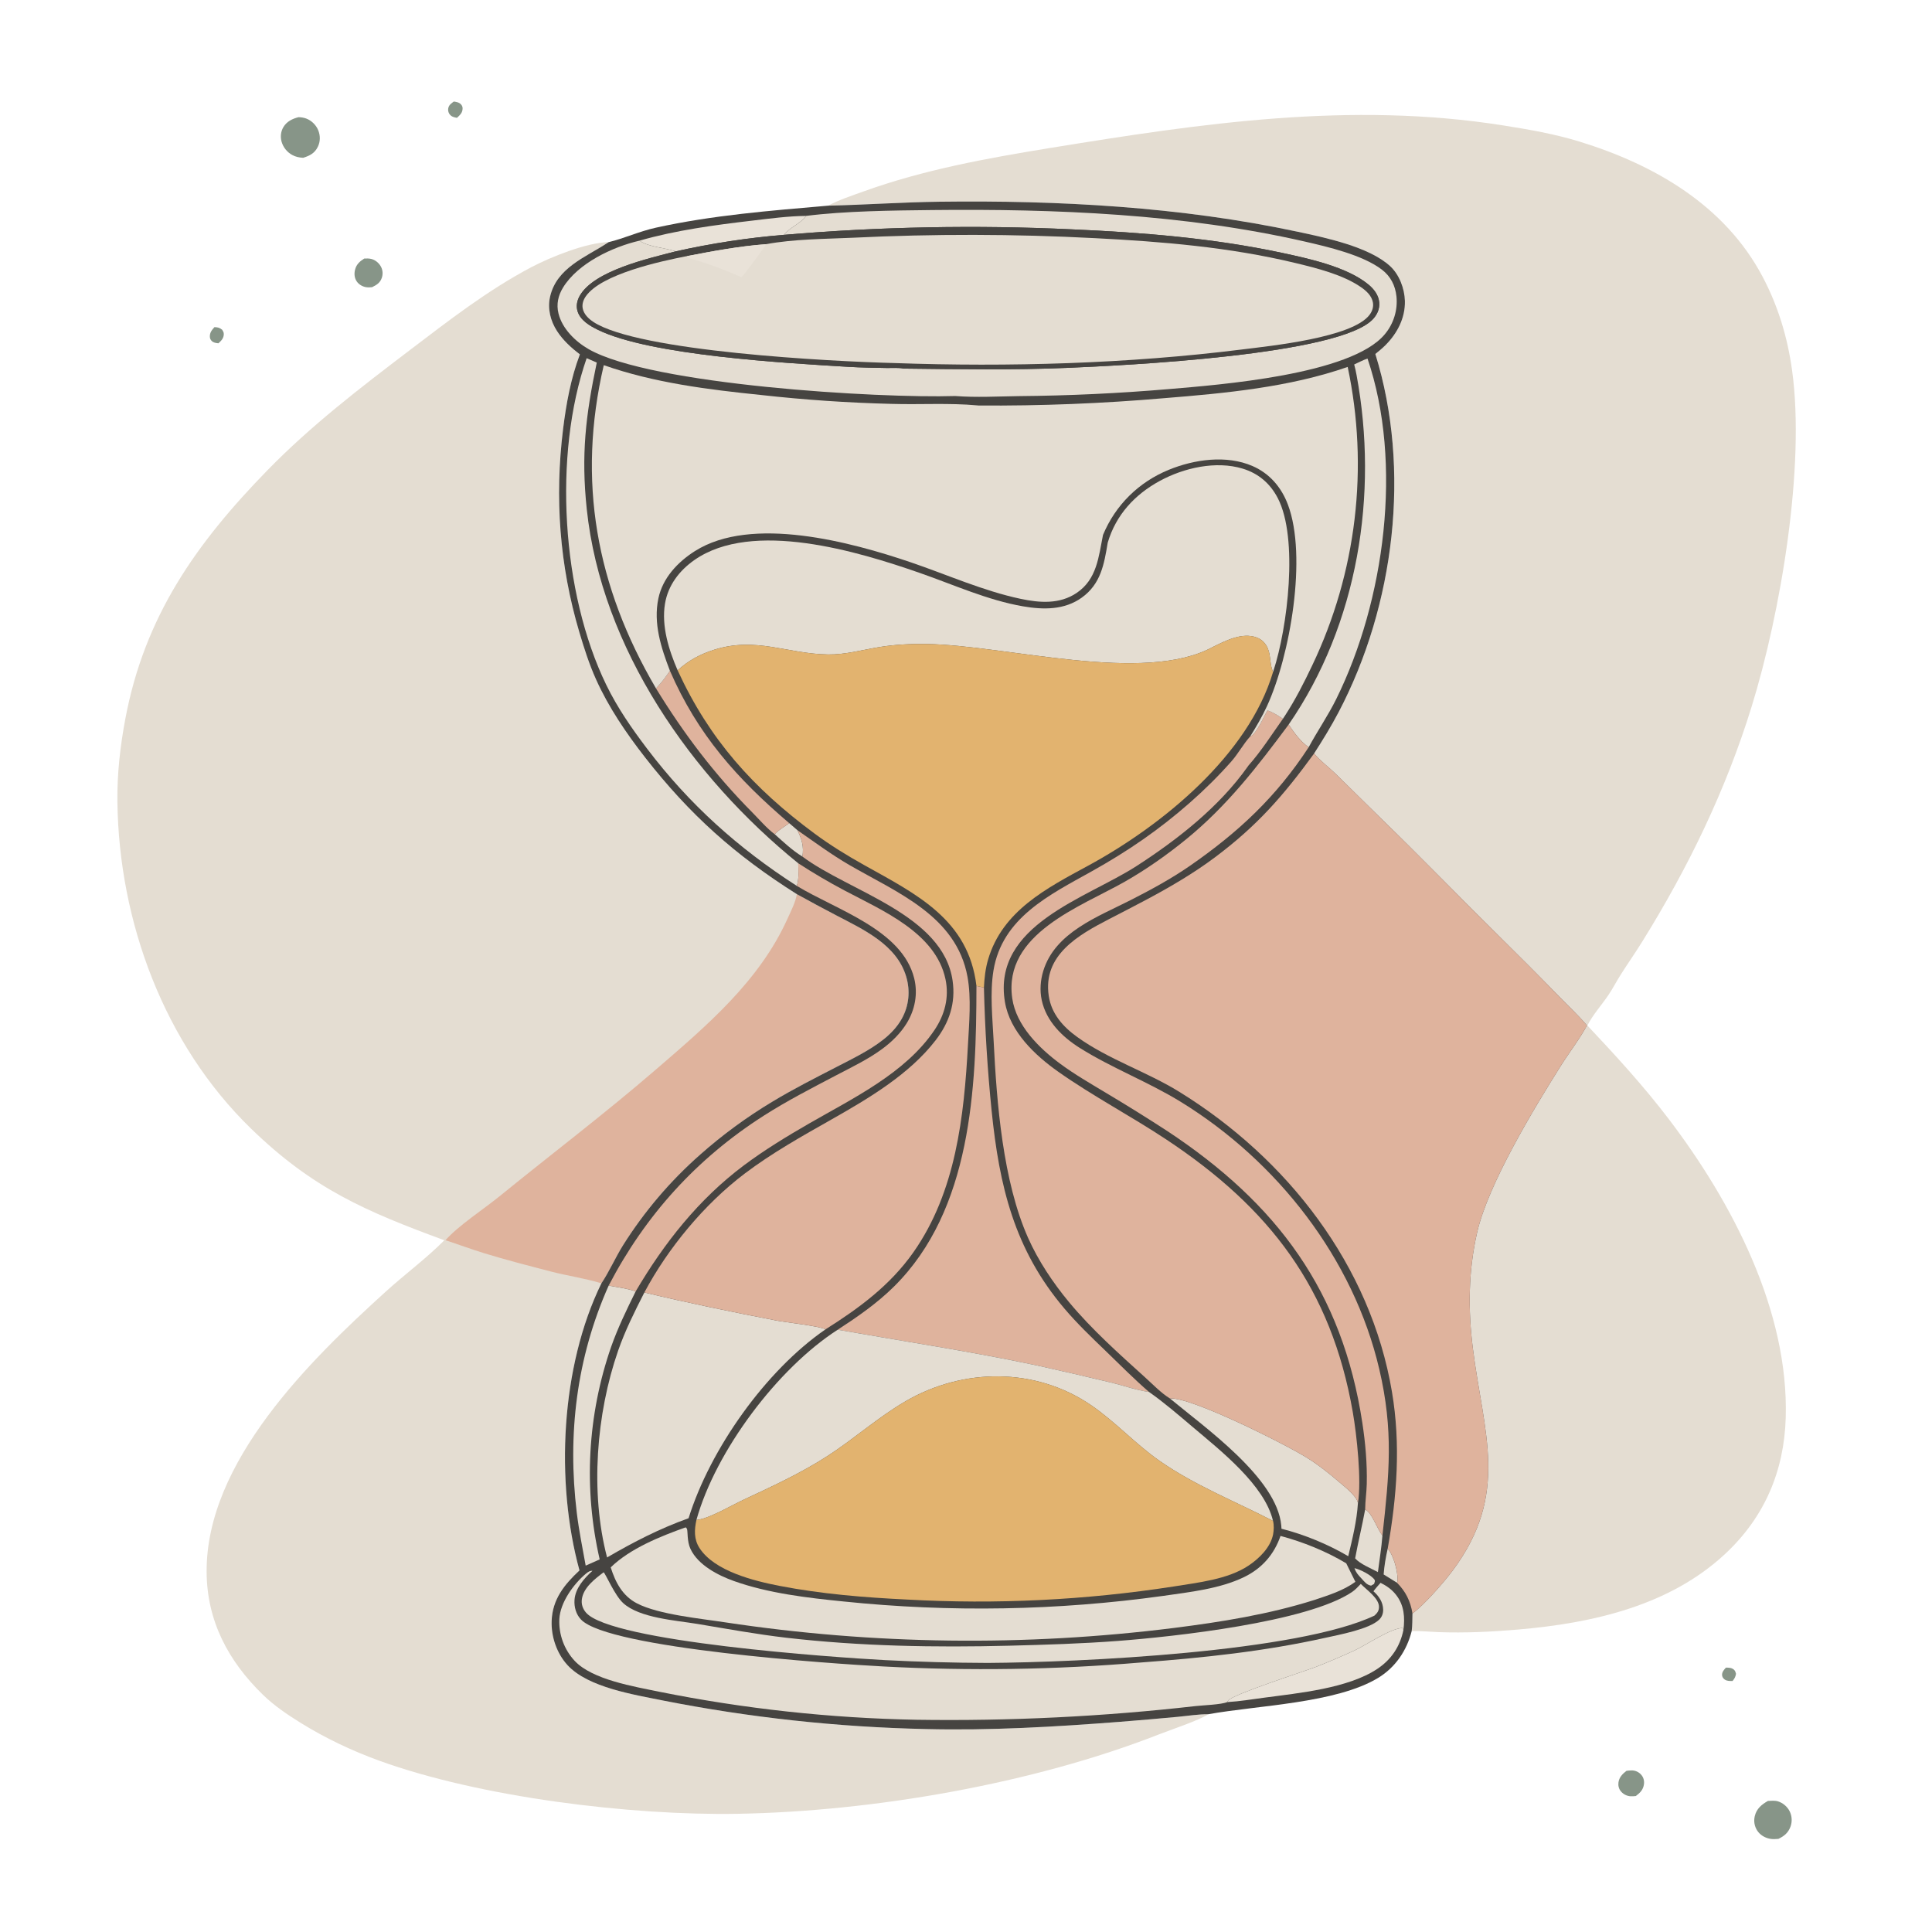 <?xml version="1.0" encoding="UTF-8"?> <svg xmlns="http://www.w3.org/2000/svg" width="3093" height="3093" viewBox="0 0 3093 3093" fill="none"><g clip-path="url(#clip0_275_556)"><path d="M2763.1 2669.74C2766.47 2669.8 2770.7 2669.78 2773.74 2671.49C2777.67 2673.69 2778.1 2675.72 2779.24 2679.68C2778.32 2684.72 2776.94 2687.14 2773.76 2691.13C2769.59 2691.21 2764.91 2691.39 2761.29 2688.92C2758.55 2687.06 2756.82 2684.37 2756.89 2681C2757.01 2676.34 2760.17 2672.97 2763.1 2669.74Z" fill="#879588"></path><path d="M343.3 523.718C349.027 523.999 351.208 524.473 355.736 527.935C357.131 530.249 358.312 532.043 358.279 534.87C358.204 541.588 354.283 545.381 349.722 549.61C345.696 549.139 341.678 548.77 338.679 545.599C336.985 543.805 336.072 541.663 335.979 539.241C335.713 532.378 339.039 528.566 343.3 523.718Z" fill="#879588"></path><path d="M726.535 162.55C730.779 163.208 735.019 163.809 738.091 167.201C739.758 169.047 740.631 171.232 740.583 173.675C740.447 180.756 736.4 184.113 731.582 188.634C726.988 187.829 722.777 186.933 719.799 182.899C719.527 182.525 719.276 182.138 719.047 181.736C718.819 181.335 718.614 180.922 718.431 180.497C718.249 180.073 718.092 179.639 717.959 179.197C717.824 178.754 717.716 178.306 717.633 177.852C717.549 177.397 717.49 176.94 717.458 176.479C717.428 176.018 717.422 175.557 717.44 175.095C717.46 174.633 717.505 174.174 717.576 173.718C717.648 173.261 717.745 172.81 717.866 172.364C719.113 167.68 722.88 165.283 726.535 162.55Z" fill="#879588"></path><path d="M2603.87 2834.98C2606.57 2834.65 2609.32 2834.31 2612.04 2834.3C2612.76 2834.29 2613.48 2834.32 2614.2 2834.39C2614.92 2834.46 2615.63 2834.57 2616.34 2834.72C2617.04 2834.87 2617.74 2835.05 2618.43 2835.27C2619.11 2835.49 2619.78 2835.75 2620.44 2836.04C2621.1 2836.34 2621.74 2836.67 2622.36 2837.03C2622.99 2837.39 2623.59 2837.79 2624.17 2838.22C2624.75 2838.64 2625.31 2839.1 2625.84 2839.59C2626.37 2840.07 2626.87 2840.59 2627.35 2841.13C2631.17 2845.43 2632.61 2850.84 2631.84 2856.52C2630.64 2865.35 2625.67 2870.18 2618.87 2875.31C2616.01 2875.59 2613.12 2875.91 2610.24 2875.69C2609.5 2875.64 2608.77 2875.55 2608.03 2875.42C2607.31 2875.29 2606.58 2875.12 2605.87 2874.92C2605.15 2874.72 2604.45 2874.48 2603.76 2874.21C2603.07 2873.94 2602.4 2873.63 2601.74 2873.29C2601.08 2872.95 2600.44 2872.57 2599.82 2872.17C2599.19 2871.76 2598.59 2871.33 2598.02 2870.86C2597.44 2870.4 2596.88 2869.9 2596.36 2869.38C2595.83 2868.86 2595.33 2868.31 2594.86 2867.74C2591.63 2863.77 2590.37 2858.81 2591.02 2853.75C2592.11 2845.3 2597.46 2839.97 2603.87 2834.98Z" fill="#879588"></path><path d="M583.069 413.931C586.836 413.732 590.487 413.638 594.191 414.502C600.247 415.913 605.807 420.286 609.061 425.53C609.485 426.207 609.873 426.904 610.223 427.623C610.574 428.342 610.885 429.077 611.157 429.828C611.429 430.579 611.659 431.343 611.848 432.121C612.038 432.898 612.186 433.682 612.292 434.474C612.399 435.265 612.463 436.06 612.483 436.86C612.503 437.659 612.481 438.458 612.416 439.255C612.352 440.051 612.245 440.841 612.096 441.626C611.945 442.412 611.754 443.187 611.522 443.952C608.888 452.57 603.394 455.971 595.68 459.758C592.517 460.124 589.412 460.227 586.25 459.768C580.489 458.925 574.717 455.614 571.325 450.842C567.414 445.335 566.785 438.464 568.347 432.018C570.473 423.249 575.75 418.637 583.069 413.931Z" fill="#879588"></path><path d="M2830.35 2883.15C2835.5 2882.92 2841.4 2882.32 2846.39 2883.84C2854.42 2886.29 2861.67 2892.55 2865.3 2900.11C2865.74 2901.05 2866.14 2902.01 2866.49 2902.99C2866.85 2903.97 2867.15 2904.96 2867.4 2905.97C2867.65 2906.99 2867.86 2908.01 2868.01 2909.03C2868.16 2910.07 2868.26 2911.1 2868.31 2912.14C2868.36 2913.18 2868.35 2914.22 2868.3 2915.26C2868.25 2916.3 2868.14 2917.33 2867.98 2918.36C2867.83 2919.39 2867.62 2920.41 2867.36 2921.42C2867.1 2922.43 2866.79 2923.42 2866.44 2924.4C2862.76 2934.33 2856.34 2939.47 2847.07 2943.92C2842.59 2944.32 2837.72 2944.58 2833.3 2943.7C2825.29 2942.12 2817.85 2937.68 2813.29 2930.81C2812.73 2929.96 2812.22 2929.09 2811.75 2928.2C2811.28 2927.3 2810.86 2926.38 2810.49 2925.44C2810.11 2924.5 2809.79 2923.54 2809.51 2922.56C2809.24 2921.59 2809.02 2920.6 2808.84 2919.61C2808.67 2918.61 2808.55 2917.61 2808.48 2916.59C2808.41 2915.58 2808.39 2914.57 2808.43 2913.56C2808.46 2912.55 2808.55 2911.54 2808.69 2910.54C2808.83 2909.54 2809.02 2908.54 2809.26 2907.56C2812.12 2895.53 2820.07 2889.05 2830.35 2883.15Z" fill="#879588"></path><path d="M477.934 187.59C482.027 187.724 486.346 188.321 490.21 189.755C498.731 192.916 506.073 200.172 509.475 208.56C512.99 217.224 512.924 226.691 508.783 235.123C503.736 245.402 495.867 249.31 485.356 252.627C479.094 252.261 473.265 251.142 467.719 248.048C466.698 247.486 465.708 246.875 464.75 246.215C463.789 245.555 462.864 244.85 461.974 244.099C461.084 243.347 460.233 242.554 459.422 241.719C458.61 240.883 457.842 240.01 457.117 239.099C456.39 238.188 455.71 237.243 455.078 236.265C454.446 235.287 453.864 234.28 453.332 233.244C452.799 232.209 452.317 231.149 451.888 230.066C451.461 228.983 451.088 227.881 450.768 226.761C448.614 218.943 449.493 210.573 453.637 203.566C459.035 194.444 468.03 190.109 477.934 187.59Z" fill="#879588"></path><path d="M1325.72 329.263C1343.69 319.718 1363.71 313.263 1382.82 306.368C1478.89 271.692 1580.19 253.325 1680.8 236.966C1922.81 197.613 2161.6 161.937 2406.84 200.84C2447.92 207.357 2488.71 214.398 2528.54 226.634C2648.65 263.533 2761.39 328.74 2821.83 443.058C2846.66 490.021 2861.73 540.252 2869 592.816C2890.36 747.351 2850.68 980.762 2804.36 1130.89C2763.14 1264.51 2702.89 1388.74 2629.19 1507.36C2618.14 1525.15 2606.13 1542.33 2594.89 1560C2587.97 1570.87 2582.04 1582.51 2574.84 1593.15C2564.01 1609.16 2550 1624.55 2541.28 1641.76C2586.56 1689.82 2631.45 1738.83 2671.48 1791.41C2772.81 1924.51 2863.86 2098.09 2858.82 2269.71C2856.31 2355.04 2824.95 2428.62 2762.5 2487.1C2672.83 2571.07 2548.64 2598.67 2430.02 2608.82C2387.87 2612.42 2345.02 2614.49 2302.72 2612.91C2288.56 2612.38 2274.19 2610.93 2260.04 2611.16C2261.26 2601.97 2261.03 2592.31 2261.28 2583.03C2279.68 2569.92 2312.02 2532.68 2325.74 2514.24C2417.18 2391.31 2375.07 2294.24 2358.04 2159.35C2350.09 2096.35 2350.63 2034.82 2364.89 1972.67C2382.6 1895.51 2455.27 1775.27 2498.92 1706.02C2512.52 1684.44 2528.49 1664.14 2540.64 1641.68C2526.98 1625.55 2510.9 1610.65 2496.16 1595.47C2462.77 1561.09 2429.09 1527.46 2394.98 1493.81C2334.32 1433.94 2275.04 1372.53 2213.88 1313.19L2137.75 1238.29C2126.75 1227.62 2113.54 1218.06 2103.79 1206.29C2117.72 1184.65 2131.14 1162.8 2143.11 1140C2232.7 969.299 2259.26 751.574 2201.84 566.712C2207.39 562.196 2212.98 557.687 2218.03 552.615C2236.98 533.598 2249.86 509.129 2249.15 481.715C2248.63 461.915 2240.09 439.415 2225.37 425.944C2191.39 394.863 2121.28 380.34 2076.37 370.765C1890.02 331.033 1694.17 320.497 1503.89 322.944C1444.42 323.708 1385.14 327.91 1325.72 329.263Z" fill="#E4DDD2"></path><path d="M711.417 1985.59C584.791 1938.98 500.859 1902.95 401.925 1806.87C262.863 1671.84 190.36 1475.58 187.96 1283.72C187.4 1238.97 192.372 1194.9 200.622 1150.96C231.406 986.994 313.638 870.175 428.467 752.517C497.869 681.398 576.034 621.384 654.933 561.399C717.841 513.575 780.321 464.879 850.454 427.841C881.687 411.349 939.584 388.136 974.299 387.683L971.786 389.35C937.385 411.859 891.056 428.789 880.599 475.106C876.283 494.223 881.288 513.889 891.817 530.119C901.296 544.729 914.529 556.874 928.354 567.304C913.852 605.719 906.503 646.016 901.477 686.639C887.845 796.864 895.747 905.122 927.36 1011.76C935.02 1037.59 943.178 1063.17 954.243 1087.78C974.317 1132.44 1002.64 1174.02 1032.68 1212.54C1104.34 1304.41 1176.93 1369.15 1275.69 1431.51C1296.3 1442.91 1317.03 1454.07 1337.9 1464.99C1381.76 1487.94 1435.71 1512.15 1450.86 1563.9C1457.44 1586.41 1455.22 1609.93 1443.89 1630.52C1436.52 1643.91 1425.9 1655.03 1413.93 1664.42C1391.18 1682.29 1364 1695.23 1338.38 1708.5C1303.93 1726.33 1269.36 1743.75 1236.16 1763.87C1215.75 1776.12 1195.95 1789.28 1176.76 1803.36C1157.56 1817.44 1139.05 1832.37 1121.23 1848.15C1109.21 1858.72 1097.58 1869.71 1086.35 1881.12C1075.13 1892.54 1064.32 1904.34 1053.95 1916.53C1043.57 1928.73 1033.65 1941.28 1024.18 1954.19C1014.71 1967.1 1005.72 1980.33 997.206 1993.89C985.001 2013.54 975.501 2035.44 962.797 2054.53C897.647 2187.48 888.803 2372.29 927.695 2514.12C903.292 2536.93 884.405 2560.31 883.142 2595.03C882.227 2620.29 891.349 2647.01 908.497 2665.73C941.586 2701.85 1015.9 2713.11 1062.29 2722.59C1096.82 2729.39 1131.48 2735.43 1166.28 2740.73C1201.07 2746.03 1235.96 2750.58 1270.96 2754.38C1305.95 2758.18 1341 2761.22 1376.12 2763.5C1411.24 2765.79 1446.4 2767.31 1481.59 2768.08C1585.07 2770.65 1689.74 2764.54 1792.94 2756.5C1823.79 2754.09 1854.61 2751.44 1885.41 2748.54C1901.47 2747.06 1918.36 2744.23 1934.43 2744.37C1918.17 2754.8 1875.82 2768.64 1856.19 2776.34C1653.85 2855.71 1397.86 2899.97 1181.14 2903.76C1008.97 2906.76 768.761 2877.38 606.837 2818.64C563.472 2802.91 520.36 2782.44 481.169 2758.07C459.771 2744.77 439.063 2730.82 420.927 2713.2C365.685 2659.51 331.284 2595.31 330.786 2516.84C329.659 2340.59 495.83 2178.21 617.744 2067.62C648.466 2039.75 682.1 2015.03 711.417 1985.59Z" fill="#E4DDD2"></path><path d="M1275.69 1431.51C1296.3 1442.91 1317.03 1454.07 1337.9 1464.99C1381.76 1487.94 1435.71 1512.15 1450.86 1563.9C1457.44 1586.41 1455.22 1609.93 1443.89 1630.52C1436.52 1643.91 1425.9 1655.03 1413.93 1664.42C1391.18 1682.29 1364 1695.23 1338.38 1708.5C1303.93 1726.33 1269.36 1743.75 1236.16 1763.87C1215.75 1776.12 1195.95 1789.28 1176.76 1803.36C1157.56 1817.44 1139.05 1832.37 1121.23 1848.15C1109.21 1858.72 1097.58 1869.71 1086.35 1881.12C1075.13 1892.54 1064.32 1904.34 1053.95 1916.53C1043.57 1928.73 1033.65 1941.28 1024.18 1954.19C1014.71 1967.1 1005.72 1980.33 997.207 1993.89C985.001 2013.54 975.501 2035.44 962.797 2054.53C936.784 2046.46 908.443 2042.52 881.941 2035.62C846.144 2026.31 810.013 2017.03 774.658 2006.17C754 1999.82 733.718 1992.21 713.163 1985.52C733.443 1962.4 774.341 1935.79 799.49 1915.33C882.557 1847.75 967.636 1783.32 1048.78 1713.34C1130.52 1642.85 1215.42 1571.37 1260.78 1470.7C1266.31 1458.43 1273.48 1444.79 1275.69 1431.51Z" fill="#DFB39D"></path><path d="M1325.72 329.263C1385.14 327.91 1444.42 323.708 1503.89 322.944C1694.17 320.498 1890.02 331.033 2076.37 370.765C2121.28 380.34 2191.39 394.863 2225.37 425.944C2240.09 439.415 2248.63 461.915 2249.15 481.715C2249.86 509.129 2236.98 533.598 2218.03 552.615C2212.98 557.687 2207.39 562.197 2201.84 566.712C2259.26 751.574 2232.7 969.299 2143.11 1140C2131.14 1162.8 2117.72 1184.65 2103.79 1206.29C2113.54 1218.06 2126.75 1227.62 2137.75 1238.29L2213.88 1313.19C2275.04 1372.53 2334.32 1433.94 2394.98 1493.81C2429.09 1527.46 2462.77 1561.09 2496.16 1595.47C2510.9 1610.65 2526.98 1625.55 2540.64 1641.68C2528.49 1664.14 2512.52 1684.44 2498.92 1706.02C2455.27 1775.27 2382.6 1895.51 2364.89 1972.67C2350.63 2034.82 2350.09 2096.35 2358.04 2159.35C2375.07 2294.24 2417.18 2391.31 2325.74 2514.24C2312.02 2532.68 2279.68 2569.92 2261.28 2583.03C2261.03 2592.31 2261.26 2601.97 2260.04 2611.16C2252.2 2642.45 2233.87 2669.56 2205.97 2686.39C2138.56 2727.04 2012.77 2730.15 1934.43 2744.37C1918.36 2744.23 1901.47 2747.06 1885.41 2748.54C1854.61 2751.44 1823.79 2754.09 1792.94 2756.5C1689.74 2764.54 1585.07 2770.65 1481.59 2768.08C1446.4 2767.31 1411.24 2765.79 1376.12 2763.5C1341 2761.22 1305.95 2758.18 1270.96 2754.38C1235.96 2750.58 1201.07 2746.03 1166.28 2740.73C1131.48 2735.43 1096.82 2729.39 1062.29 2722.59C1015.9 2713.11 941.587 2701.85 908.497 2665.73C891.35 2647.01 882.228 2620.29 883.143 2595.03C884.406 2560.31 903.293 2536.93 927.696 2514.12C888.803 2372.29 897.648 2187.48 962.797 2054.53C975.501 2035.44 985.001 2013.54 997.207 1993.89C1005.72 1980.33 1014.71 1967.1 1024.18 1954.19C1033.65 1941.28 1043.57 1928.73 1053.95 1916.53C1064.32 1904.34 1075.13 1892.54 1086.35 1881.12C1097.58 1869.71 1109.21 1858.72 1121.23 1848.15C1139.05 1832.37 1157.56 1817.44 1176.76 1803.36C1195.95 1789.28 1215.75 1776.12 1236.16 1763.86C1269.36 1743.75 1303.93 1726.33 1338.38 1708.5C1364 1695.23 1391.18 1682.29 1413.93 1664.42C1425.9 1655.03 1436.52 1643.91 1443.89 1630.52C1455.22 1609.93 1457.44 1586.41 1450.86 1563.9C1435.71 1512.15 1381.76 1487.94 1337.9 1464.99C1317.03 1454.07 1296.3 1442.91 1275.69 1431.51C1176.93 1369.15 1104.34 1304.41 1032.68 1212.54C1002.64 1174.02 974.317 1132.44 954.243 1087.78C943.179 1063.17 935.02 1037.59 927.36 1011.76C895.748 905.122 887.846 796.864 901.477 686.639C906.504 646.016 913.853 605.719 928.354 567.304C914.529 556.874 901.296 544.729 891.818 530.119C881.288 513.889 876.283 494.223 880.6 475.106C891.057 428.789 937.385 411.859 971.786 389.35L974.299 387.683C999.161 381.742 1023.08 370.463 1049.94 364.531C1140.94 344.435 1233.14 337.313 1325.72 329.263Z" fill="#464441"></path><path d="M2168.41 2510.49C2177.32 2512.48 2195.18 2521.39 2200.47 2528.95C2202 2531.13 2200.42 2533.42 2199.75 2535.79L2195.01 2538.53C2187.83 2537.36 2184 2531.69 2179.22 2526.6C2174.18 2521.23 2170.82 2517.58 2168.41 2510.49Z" fill="#E4DDD2"></path><path d="M2221.61 2479.26C2231.19 2490.11 2237.58 2514.93 2237.49 2529.09C2237.48 2530.91 2237.17 2532.22 2236.46 2533.83L2215.1 2520.6C2216.11 2506.74 2218.55 2492.8 2221.61 2479.26Z" fill="#E4DDD2"></path><path d="M1263.48 1317.81L1276.72 1329.18C1283.59 1343.72 1287.24 1355.06 1284.61 1371.31C1268.46 1361.51 1254.32 1348.04 1240.25 1335.53C1245.83 1329.07 1256.52 1323.04 1263.48 1317.81Z" fill="#E4DDD2"></path><path d="M2185.53 2416.55C2196.54 2421.47 2204.94 2448.36 2213.18 2458.27C2211.7 2477.77 2208.4 2497.38 2205.94 2516.8C2195.31 2511.11 2177.19 2503.76 2169.48 2494.84C2174.3 2468.7 2180.71 2442.77 2185.53 2416.55Z" fill="#E4DDD2"></path><path d="M1023.83 385.279C1081.85 368.554 1144.06 360.296 1203.91 353.255C1232.51 349.89 1261.67 345.949 1290.5 345.631C1281.2 358.547 1264.91 363.335 1255.22 375.945C1226.04 378.344 1196.98 381.752 1168.03 386.17C1139.08 390.586 1110.32 396.002 1081.75 402.417C1064.49 396.418 1038.42 395.645 1023.83 385.279Z" fill="#E9E2D8"></path><path d="M1072.54 1073.92C1116.86 1175.91 1179.65 1246.39 1263.48 1317.81C1256.52 1323.04 1245.83 1329.07 1240.25 1335.53C1227.47 1326.07 1215.37 1311.72 1204.16 1300.42C1143.84 1239.56 1094.93 1175.01 1050.17 1102.02L1053.71 1098.25C1060.86 1090.67 1066.6 1082.46 1072.54 1073.92Z" fill="#DFB39D"></path><path d="M1964.6 2724.95C1965.11 2724.14 1965.55 2723.29 1966.12 2722.53C1973.85 2712.29 2087.5 2676.05 2107.7 2668.22C2128.37 2660.06 2148.79 2651.33 2168.97 2642.03C2187.77 2633.23 2225.95 2606.91 2245.28 2606.28L2246.8 2609.41C2241.39 2635.85 2227.49 2656.75 2205.12 2671.67C2158.23 2702.94 2079.63 2710.44 2024.18 2717.84C2004.47 2720.47 1984.45 2723.81 1964.6 2724.95Z" fill="#E9E2D8"></path><path d="M974.432 2058.15C988.532 2060.81 1004.18 2062.63 1017.67 2067.43C1003.31 2096.45 989.254 2125.43 978.443 2155.99C976.081 2162.79 973.84 2169.63 971.719 2176.51C969.597 2183.39 967.596 2190.3 965.718 2197.25C963.839 2204.2 962.082 2211.18 960.447 2218.19C958.812 2225.2 957.299 2232.24 955.91 2239.3C954.523 2246.37 953.259 2253.45 952.119 2260.56C950.98 2267.67 949.964 2274.79 949.072 2281.94C948.182 2289.08 947.417 2296.24 946.779 2303.41C946.139 2310.58 945.624 2317.76 945.235 2324.94C944.847 2332.13 944.585 2339.33 944.45 2346.52C944.313 2353.72 944.303 2360.92 944.42 2368.12C944.535 2375.31 944.776 2382.51 945.145 2389.7C945.513 2396.89 946.008 2404.07 946.628 2411.24C947.246 2418.41 947.991 2425.57 948.863 2432.72C949.733 2439.86 950.728 2446.99 951.847 2454.1C952.969 2461.21 954.213 2468.3 955.581 2475.37C956.95 2482.44 958.442 2489.48 960.057 2496.5L937.639 2506.46C932.601 2478.31 926.816 2450.21 923.382 2421.81C908.21 2296.4 922.905 2173.82 974.432 2058.15Z" fill="#E4DDD2"></path><path d="M1872.83 2238.75C1906.8 2236.22 2055.51 2311.07 2091.17 2333.01C2109.84 2344.5 2126.84 2357.93 2143.42 2372.2C2151.55 2379.21 2172.47 2395.15 2173.96 2406.28C2172.15 2435.28 2165.16 2463.22 2158.45 2491.38C2126 2472.28 2087.99 2456.63 2051.55 2447.39C2051.46 2445.69 2051.4 2443.98 2051.24 2442.28C2044.35 2366.37 1929 2285.49 1872.83 2238.75Z" fill="#E4DDD2"></path><path d="M2167.97 583.482C2174.97 580.235 2182.01 576.541 2189.29 573.995C2246.38 741.766 2216.86 962.002 2139.34 1118.9C2126.11 1145.7 2109.24 1170.06 2095.11 1196.24C2082.37 1187.74 2071.52 1172.57 2063.02 1160.01C2174.16 999.088 2207.05 790.937 2171.82 600.741C2170.74 594.918 2169.51 589.197 2167.97 583.482Z" fill="#E4DDD2"></path><path d="M939.194 573.43L955.396 580.489C937.53 665.42 930.211 728.234 939.345 814.869C962.863 1037.97 1107.26 1243.94 1277.92 1382.05C1277.96 1393.31 1279.54 1407.67 1275.54 1418.2C1181.69 1357.84 1103.27 1287.45 1035.8 1198.39C1011.35 1166.12 988.414 1133.08 970.656 1096.57C898.973 949.179 885.375 728.219 939.194 573.43Z" fill="#E4DDD2"></path><path d="M966.376 2517.11C969.463 2519.35 984.013 2553.86 997.536 2566.31C1023.78 2590.48 1082.23 2594.08 1116.62 2599.81C1164.12 2607.73 1211.44 2616.42 1259.3 2621.96C1377.12 2635.57 1497.28 2637.68 1615.75 2634.65C1673.63 2633.17 1731.95 2631.39 1789.67 2627.02C1878.77 2620.28 2092.64 2597.04 2164.43 2548.76C2169.74 2545.19 2174.15 2540.33 2178.52 2535.71C2187.48 2545.06 2207.93 2558.75 2207.66 2572.69C2207.54 2579.2 2204.83 2582.32 2200.39 2586.49C2077.73 2644.87 1728.18 2661.32 1581.2 2662.23C1526.14 2662.05 1471.11 2660.54 1416.12 2657.69C1337.15 2653.5 977.851 2628.54 938.041 2581.54C932.873 2575.43 930.417 2568.21 931.522 2560.23C934.126 2541.46 952.337 2527.8 966.376 2517.11Z" fill="#E4DDD2"></path><path d="M1277.92 1382.05C1301.92 1397.61 1326.55 1412.09 1351.81 1425.5C1411.88 1457.34 1498.04 1493.19 1513.68 1567.72C1519.82 1597.01 1512.46 1624.66 1495.96 1649.15C1449.53 1718.06 1365.69 1758.12 1295.76 1798.43C1260.06 1819 1223.96 1840.92 1190.95 1865.63C1118.47 1919.9 1063.33 1989.87 1017.67 2067.43C1004.18 2062.63 988.531 2060.81 974.432 2058.15C1033.3 1945.31 1115.06 1855.08 1222.28 1786.42C1259.6 1762.53 1298.75 1742.44 1337.93 1721.87C1363.39 1708.5 1390.16 1695.84 1413.26 1678.6C1428.17 1667.49 1441.91 1653.93 1451.66 1638C1464.89 1616.39 1469.72 1590.86 1463.53 1566.08C1444.1 1488.25 1338.82 1456.7 1275.54 1418.2C1279.54 1407.67 1277.96 1393.31 1277.92 1382.05Z" fill="#DFB39D"></path><path d="M2063.02 1160.01C2071.52 1172.57 2082.37 1187.74 2095.11 1196.24C2043.22 1275.78 1982.39 1332.55 1904.62 1386.36C1874.76 1407.02 1842.04 1424.72 1809.71 1441.18C1757.46 1467.8 1689.27 1492.58 1670.28 1554.2C1665.6 1569.39 1664.42 1585.81 1667.79 1601.39C1675.04 1634.97 1700.58 1660.02 1728.71 1677.7C1780.33 1710.13 1838.25 1731.95 1890.4 1764.03C2044.65 1858.92 2166.68 2014.57 2208.15 2192.01C2231.12 2290.3 2224.17 2359.45 2213.17 2458.27C2204.94 2448.36 2196.54 2421.47 2185.53 2416.55C2185.61 2403.1 2187.77 2389.34 2188.09 2375.76C2188.86 2343.16 2185.91 2310.09 2181.01 2277.87C2149 2067.46 2044.82 1927.08 1869.05 1810.9C1836.46 1789.71 1803.47 1769.17 1770.07 1749.28C1745.42 1734.43 1720.27 1720.01 1697.12 1702.85C1663.44 1677.88 1626.83 1641.87 1620.55 1598.35C1605.58 1494.74 1730.03 1451.71 1800.82 1411.46C1835.06 1391.99 1868.53 1368.41 1899.04 1343.55C1964.27 1290.4 2013.15 1227.17 2063.02 1160.01Z" fill="#DFB39D"></path><path d="M1563.23 1578.46L1575.21 1580.96C1576.79 1646.9 1580.89 1712.68 1587.53 1778.31C1599.77 1898.46 1623.58 1999.88 1703.76 2094.58C1724.27 2118.81 1747.14 2140.69 1769.99 2162.68C1792.83 2184.66 1815.43 2207.7 1839.44 2228.38C1820.04 2225.82 1799.51 2218.42 1780.37 2213.73C1739.98 2204.05 1699.5 2194.72 1658.95 2185.74C1553.8 2163.52 1446.97 2147.39 1341.13 2128.8C1373.1 2107.96 1404.21 2086.47 1431.43 2059.48C1555.34 1936.66 1563.09 1742.13 1563.23 1578.46Z" fill="#DFB39D"></path><path d="M1097.71 2445.18C1098.37 2445.93 1099.29 2446.5 1099.69 2447.41C1101.42 2451.34 1099.54 2467.28 1105.5 2479.91C1117.6 2505.56 1149.41 2522.01 1174.94 2531.12C1230.1 2550.79 1292.84 2558.09 1350.82 2563.88C1372.08 2566.08 1393.37 2567.96 1414.68 2569.51C1436 2571.07 1457.33 2572.3 1478.68 2573.21C1500.03 2574.13 1521.39 2574.72 1542.76 2574.98C1564.13 2575.25 1585.5 2575.2 1606.87 2574.82C1628.24 2574.45 1649.59 2573.75 1670.94 2572.73C1692.29 2571.71 1713.61 2570.37 1734.92 2568.7C1756.22 2567.04 1777.5 2565.06 1798.75 2562.76C1819.99 2560.45 1841.2 2557.83 1862.37 2554.88C1904.7 2548.77 1952.91 2543.63 1991.72 2524.79C2020.18 2510.97 2039.77 2488.68 2050.03 2458.9C2086.41 2468.69 2122.81 2483.38 2155.21 2502.72L2169.89 2532.39C2150.36 2546.65 2126.56 2553.93 2103.89 2561.54C2030.8 2584.58 1955.01 2596.66 1879.17 2606.27C1849.4 2610 1819.56 2613.21 1789.67 2615.92C1759.78 2618.63 1729.85 2620.82 1699.89 2622.51C1669.93 2624.19 1639.94 2625.35 1609.94 2626.01C1579.93 2626.66 1549.92 2626.8 1519.91 2626.43C1489.9 2626.05 1459.91 2625.16 1429.93 2623.76C1399.95 2622.36 1370.01 2620.45 1340.09 2618.02C1310.18 2615.59 1280.32 2612.65 1250.5 2609.2C1220.69 2605.74 1190.95 2601.78 1161.27 2597.31C1122.21 2591.24 1054.61 2584.92 1019.86 2566.96C996.467 2554.87 985.263 2533.16 977.706 2509.26C1008.78 2479 1057.29 2459.55 1097.71 2445.18Z" fill="#E4DDD2"></path><path d="M1341.13 2128.8C1446.97 2147.39 1553.8 2163.52 1658.94 2185.74C1699.5 2194.72 1739.97 2204.05 1780.37 2213.73C1799.51 2218.42 1820.03 2225.82 1839.44 2228.38C1864.04 2245.62 1886.82 2265.38 1909.72 2284.77C1953.51 2321.85 2024.62 2377.47 2038.01 2434.83C1977.24 2403.47 1911.96 2377.7 1855.8 2338.31C1817.36 2311.35 1785.64 2276.19 1746.83 2249.65C1657.65 2188.66 1541.86 2189.67 1449.71 2243.33C1405.46 2269.1 1367.38 2303.49 1324.5 2331.14C1282.06 2358.51 1235.8 2379.76 1190.17 2401.08C1170.83 2410.12 1137.35 2430 1117.67 2432.96C1116.76 2433.1 1115.85 2433.19 1114.93 2433.3C1145.87 2322.53 1245.06 2190.57 1341.13 2128.8Z" fill="#E4DDD2"></path><path d="M1031.58 2069.16C1101.54 2085.96 1172.59 2100.46 1243.23 2114.14C1257.57 2116.92 1312.98 2122.98 1321.56 2128.23C1225.84 2194.16 1136.86 2319.83 1102.37 2430.59C1055.63 2447.31 1014.71 2468.44 971.882 2493.36C944.652 2389.55 954.475 2263.34 989.561 2162.38C1000.84 2129.92 1016.04 2099.74 1031.58 2069.16Z" fill="#E4DDD2"></path><path d="M1290.5 345.631C1352.58 337.79 1428.72 336.962 1492.09 336.268C1689.38 334.102 1895.1 342.493 2088.02 386.508C2125.69 395.101 2181.83 408.262 2212.31 431.65C2226.32 442.397 2233.77 457.031 2235.63 474.532C2235.77 475.883 2235.87 477.237 2235.94 478.595C2236.01 479.952 2236.04 481.31 2236.04 482.669C2236.04 484.028 2236.01 485.387 2235.94 486.744C2235.87 488.101 2235.77 489.455 2235.64 490.807C2235.5 492.16 2235.33 493.508 2235.13 494.851C2234.93 496.194 2234.69 497.532 2234.42 498.865C2234.15 500.196 2233.85 501.52 2233.52 502.837C2233.18 504.154 2232.81 505.462 2232.41 506.761C2232.01 508.058 2231.58 509.344 2231.11 510.621C2230.65 511.9 2230.15 513.164 2229.62 514.415C2229.09 515.667 2228.53 516.906 2227.94 518.13C2227.35 519.354 2226.73 520.563 2226.08 521.755C2225.43 522.949 2224.75 524.125 2224.05 525.283C2223.34 526.443 2222.6 527.583 2221.83 528.705C2221.07 529.827 2220.27 530.929 2219.45 532.012C2218.63 533.094 2217.78 534.155 2216.91 535.196C2163.05 600.086 1951.43 616.119 1870.56 622.951C1790.94 629.739 1711.18 633.474 1631.27 634.154C1597.78 634.632 1562.6 636.589 1529.27 634.009C1407.16 637.855 1042.5 616.318 942.375 558.98C921.08 546.786 900.1 526.24 894.083 501.81C890.452 487.07 893.545 473.158 901.393 460.351C925.342 421.265 980.881 395.21 1023.83 385.279C1038.42 395.645 1064.49 396.418 1081.75 402.417C1039.08 413.605 950.627 433.127 927.928 473.925C923.808 481.328 922.116 489.819 924.569 498.068C928.925 512.723 943.97 521.459 956.852 527.823C1040.65 569.225 1259.7 581.338 1358.26 587.294C1378.86 588.538 1399.53 588.735 1420.15 589.155C1428.41 589.324 1438.78 588.345 1446.76 590.1C1534.1 591.079 1621.04 592.637 1708.37 588.94C1796.9 585.192 2147.49 568.754 2198.83 509.987C2205.13 502.783 2208.79 494.199 2208.08 484.533C2207.19 472.505 2199.56 462.734 2190.55 455.331C2156.37 427.252 2095.19 413.928 2051.99 404.716C1941.57 381.165 1828.86 372.121 1716.23 367.183C1639.38 363.568 1562.5 362.492 1485.58 363.954C1408.66 365.416 1331.88 369.413 1255.22 375.945C1264.92 363.335 1281.2 358.547 1290.5 345.631Z" fill="#E4DDD2"></path><path d="M1964.6 2724.95C1955.49 2728.97 1925.92 2729.99 1914.12 2731.31C1839.91 2739.73 1765.5 2745.78 1690.9 2749.43C1616.3 2753.09 1541.66 2754.35 1466.97 2753.22C1432.44 2752.57 1397.95 2751.15 1363.48 2748.95C1329.02 2746.75 1294.62 2743.78 1260.29 2740.04C1225.96 2736.3 1191.73 2731.79 1157.6 2726.52C1123.47 2721.24 1089.48 2715.2 1055.62 2708.4C1015.53 2700.09 948.549 2689.29 920.095 2659.02C919.056 2657.9 918.045 2656.76 917.06 2655.6C916.077 2654.43 915.124 2653.24 914.199 2652.03C913.277 2650.82 912.384 2649.58 911.52 2648.32C910.658 2647.06 909.828 2645.78 909.028 2644.49C908.229 2643.19 907.463 2641.87 906.73 2640.53C905.995 2639.19 905.294 2637.84 904.627 2636.47C903.961 2635.1 903.329 2633.71 902.731 2632.31C902.134 2630.9 901.573 2629.49 901.045 2628.05C900.518 2626.62 900.026 2625.18 899.571 2623.73C899.116 2622.27 898.697 2620.8 898.315 2619.33C897.93 2617.85 897.584 2616.37 897.275 2614.87C896.967 2613.38 896.696 2611.88 896.46 2610.37C896.226 2608.86 896.029 2607.35 895.868 2605.83C895.709 2604.32 895.588 2602.8 895.505 2601.28C895.421 2599.75 895.375 2598.23 895.367 2596.7C895.358 2595.18 895.388 2593.66 895.454 2592.13C896.828 2565.4 918.174 2535.98 938.062 2519.3C941.13 2516.73 944.393 2514.43 948.476 2514.76C935.177 2526.76 921.017 2542.69 919.745 2561.35C918.969 2572.72 922.204 2584.4 930.148 2592.78C974.244 2639.26 1334.38 2663.71 1414.19 2667.89C1482.95 2671.57 1551.75 2672.87 1620.6 2671.81C1689.45 2670.75 1758.18 2667.32 1826.79 2661.52C1925.87 2654.06 2024.13 2643.79 2121.27 2622.13C2143.81 2617.1 2192.31 2608.23 2208.05 2592.87C2212.44 2588.59 2214.48 2582.95 2214.34 2576.86C2214.06 2564.69 2207.5 2555.31 2198.82 2547.53C2202.28 2542.75 2206.31 2538.39 2210.19 2533.96C2220.3 2539.15 2228.31 2544.57 2235.32 2553.7C2248.16 2570.4 2249.28 2589.34 2246.8 2609.41L2245.28 2606.28C2225.94 2606.91 2187.77 2633.23 2168.97 2642.03C2148.79 2651.33 2128.36 2660.06 2107.7 2668.22C2087.5 2676.05 1973.85 2712.29 1966.12 2722.53C1965.55 2723.29 1965.11 2724.14 1964.6 2724.95Z" fill="#E4DDD2"></path><path d="M1276.72 1329.18C1303.96 1348.07 1330.88 1368.04 1359.57 1384.69C1435.8 1428.92 1531.12 1466.04 1548.93 1563.93C1555.14 1598.03 1551.53 1637.77 1549.66 1672.31C1543.42 1787.38 1530.32 1908.18 1462.11 2005.07C1425.03 2057.74 1375.24 2094.37 1321.56 2128.23C1312.98 2122.98 1257.57 2116.92 1243.23 2114.14C1172.59 2100.46 1101.54 2085.96 1031.58 2069.16C1069.42 1997.98 1127.93 1927.47 1192.23 1878.82C1235.71 1845.92 1283.86 1818.99 1331.23 1792.15C1390.41 1758.63 1455.95 1719.92 1497.96 1665.28C1519.76 1636.93 1530.19 1605.94 1525.06 1570.09C1509.87 1463.95 1359.35 1427.38 1284.61 1371.31C1287.24 1355.06 1283.59 1343.72 1276.72 1329.18Z" fill="#DFB39D"></path><path d="M1773.4 868.716C1786.54 824.348 1816.61 791.687 1856.96 769.794C1895.35 748.958 1946.59 737.272 1989.36 750.218C2014.81 757.926 2033.52 774.05 2045.67 797.501C2078.98 861.817 2061.25 1005.35 2038.71 1073.91L2038.11 1075.7C2032.79 1064.57 2034.65 1050.13 2029.74 1038.26C2026.32 1030 2020.25 1023.63 2011.78 1020.55C1988.44 1012.08 1962.58 1025.54 1942.04 1035.56C1831.77 1096.12 1610.96 1032.87 1483.52 1031.01C1458.27 1030.64 1433.03 1031.8 1408.08 1035.88C1381 1040.31 1353.51 1048.13 1325.91 1047.76C1260.46 1046.88 1210.93 1019 1143.57 1040.13C1120.88 1047.25 1102.51 1057.16 1084.83 1073.14C1070.75 1040.63 1058.66 1002.21 1064.62 966.388C1069.49 937.049 1087.62 913.399 1111.61 896.613C1204.76 831.449 1373.93 882.876 1472.55 917.235C1526.81 936.134 1581.07 960.92 1637.92 970.716C1670.29 976.295 1704 976.757 1731.82 956.782C1762.34 934.865 1767.63 903.431 1773.4 868.716Z" fill="#E4DDD2"></path><path d="M2029.11 1137.39C2037.57 1139.91 2046.47 1145.95 2053.89 1150.69C2036.17 1175.67 2018.99 1202.76 1998.67 1225.63L1997.63 1227.13C1952 1291.69 1885.24 1344.07 1819.36 1386.58C1738.89 1438.52 1588.35 1480.72 1608.81 1603.97C1616.73 1651.65 1656.94 1689.56 1694.64 1716.09C1750.07 1755.1 1810.67 1786.81 1867.24 1824.3C2032.89 1934.07 2131.12 2062.34 2165.7 2260.56C2172.11 2297.29 2180 2370.56 2173.96 2406.28C2172.47 2395.15 2151.55 2379.21 2143.42 2372.2C2126.84 2357.93 2109.84 2344.5 2091.17 2333.01C2055.51 2311.07 1906.8 2236.22 1872.83 2238.75C1859.01 2230.3 1845.29 2216 1833.24 2205.11C1791.33 2167.22 1747.49 2128.08 1711.4 2084.58C1685.88 2053.83 1662.15 2018.33 1645.92 1981.81C1605.43 1890.73 1595.71 1765.85 1590.79 1667.21C1588.98 1630.85 1584.56 1589.72 1590.48 1553.72C1604.4 1469.15 1680.35 1432.62 1747.41 1395.14C1775.96 1379.18 1803.47 1362.35 1830.3 1343.61C1880.97 1308.21 1930.41 1265.39 1971.33 1218.98C1982.37 1206.46 1990.35 1191.25 2001.52 1178.91C2011.17 1175.62 2023.27 1146.92 2029.11 1137.39Z" fill="#DFB39D"></path><path d="M1114.93 2433.3C1115.85 2433.19 1116.76 2433.1 1117.67 2432.96C1137.35 2430 1170.83 2410.12 1190.17 2401.08C1235.8 2379.76 1282.06 2358.51 1324.5 2331.14C1367.38 2303.49 1405.46 2269.1 1449.71 2243.33C1541.86 2189.67 1657.65 2188.66 1746.83 2249.65C1785.64 2276.19 1817.36 2311.35 1855.8 2338.31C1911.96 2377.7 1977.24 2403.47 2038.01 2434.83C2039.73 2441.36 2039.41 2449.96 2038.12 2456.52C2034.06 2477.27 2016.02 2494.91 1999.04 2506.29C1965.58 2528.72 1917.74 2533.51 1878.74 2539.89C1843.51 2545.35 1808.16 2549.88 1772.69 2553.48C1737.22 2557.09 1701.68 2559.76 1666.08 2561.5C1630.47 2563.25 1594.84 2564.06 1559.19 2563.94C1523.54 2563.82 1487.91 2562.77 1452.32 2560.78C1383.85 2557.48 1315.15 2551.92 1247.77 2538.85C1207.07 2530.95 1143.61 2515.29 1119.78 2478.18C1110.8 2464.19 1111.52 2448.94 1114.93 2433.3Z" fill="#E2B36F"></path><path d="M1255.22 375.945C1331.88 369.413 1408.66 365.416 1485.58 363.954C1562.5 362.492 1639.38 363.568 1716.23 367.183C1828.86 372.121 1941.57 381.165 2051.99 404.716C2095.19 413.928 2156.37 427.252 2190.55 455.331C2199.56 462.734 2207.19 472.505 2208.08 484.533C2208.79 494.199 2205.13 502.783 2198.83 509.987C2147.49 568.754 1796.9 585.192 1708.37 588.94C1621.04 592.637 1534.1 591.079 1446.76 590.1C1438.78 588.345 1428.41 589.324 1420.16 589.155C1399.53 588.735 1378.86 588.538 1358.26 587.294C1259.71 581.338 1040.65 569.225 956.853 527.823C943.97 521.459 928.925 512.723 924.569 498.068C922.117 489.819 923.808 481.328 927.928 473.925C950.627 433.127 1039.08 413.605 1081.75 402.417C1110.32 396.001 1139.08 390.586 1168.03 386.17C1196.98 381.752 1226.04 378.344 1255.22 375.945Z" fill="#464441"></path><path d="M1226.44 390.906C1271.07 382.626 1319.94 382.669 1365.34 380.591C1429.91 377.431 1494.52 375.909 1559.17 376.024C1623.83 376.14 1688.44 377.893 1753 381.282C1860.75 386.792 1967.94 395.642 2073.09 420.875C2107.45 429.121 2150.02 439.678 2179.08 459.882C2187.51 465.739 2195.94 473.496 2197.91 484.056C2199.23 491.121 2196.99 497.986 2192.82 503.686C2165.76 540.606 2033.71 553.817 1987.67 559.569C1806.24 582.231 1614.94 587.726 1432.28 581.244C1331.92 578.746 1021.61 562.822 949.866 515.324C942.215 510.259 934.528 502.916 932.83 493.483C931.586 486.578 933.963 479.926 937.904 474.299C962.839 438.708 1057.51 418.181 1100.07 409.959C1141.83 401.934 1183.97 394.062 1226.44 390.906Z" fill="#E4DDD2"></path><path d="M1100.07 409.96C1141.84 401.934 1183.97 394.063 1226.44 390.906C1225.42 393.972 1191.63 439.636 1187.25 443.814C1158.96 431.641 1131.15 420.743 1101.31 412.881L1100.07 409.96Z" fill="#E9E2D8"></path><path d="M1942.04 1035.56C1962.58 1025.54 1988.44 1012.08 2011.78 1020.55C2020.25 1023.63 2026.32 1030 2029.74 1038.26C2034.65 1050.13 2032.79 1064.57 2038.11 1075.7C1998.66 1208.9 1860.84 1321.41 1742.26 1385.79C1675.87 1421.84 1604.69 1457.95 1581.79 1536.42C1577.54 1551.01 1575.95 1565.82 1575.21 1580.96L1563.23 1578.46C1550.62 1472.11 1467.3 1431.7 1383.8 1385.1C1356.16 1369.68 1329.42 1353.26 1303.96 1334.42C1205.93 1261.9 1135.79 1184.12 1084.83 1073.14C1102.51 1057.16 1120.88 1047.25 1143.57 1040.13C1210.93 1019 1260.46 1046.88 1325.91 1047.76C1353.51 1048.14 1381 1040.31 1408.08 1035.88C1433.03 1031.8 1458.27 1030.64 1483.52 1031.01C1610.96 1032.87 1831.77 1096.12 1942.04 1035.56Z" fill="#E2B36F"></path><path d="M966.617 584.6C1047.25 612.953 1134.03 623.724 1218.65 632.381C1288.07 640.114 1357.7 644.851 1427.52 646.593C1472.79 647.955 1519.64 644.85 1564.57 649.003L1566.53 649.202C1665.82 649.911 1764.93 645.991 1863.86 637.441C1961.95 629.512 2064.07 620.051 2157.55 587.421C2158.61 592.413 2159.61 597.416 2160.57 602.43C2161.52 607.442 2162.43 612.464 2163.28 617.496C2164.13 622.528 2164.93 627.568 2165.68 632.614C2166.43 637.662 2167.13 642.717 2167.78 647.78C2168.43 652.842 2169.02 657.911 2169.56 662.985C2170.1 668.06 2170.6 673.139 2171.03 678.224C2171.47 683.308 2171.86 688.396 2172.19 693.486C2172.53 698.579 2172.81 703.675 2173.04 708.773C2173.27 713.872 2173.45 718.971 2173.58 724.072C2173.71 729.175 2173.78 734.277 2173.8 739.38C2173.83 744.483 2173.8 749.585 2173.71 754.688C2173.63 759.791 2173.5 764.892 2173.31 769.993C2173.12 775.094 2172.89 780.191 2172.6 785.286C2172.31 790.381 2171.96 795.472 2171.57 800.561C2171.17 805.647 2170.73 810.731 2170.23 815.811C2169.73 820.89 2169.18 825.962 2168.58 831.029C2167.98 836.097 2167.32 841.159 2166.62 846.213C2165.91 851.267 2165.15 856.313 2164.34 861.352C2163.53 866.39 2162.67 871.42 2161.76 876.442C2160.85 881.462 2159.89 886.473 2158.87 891.475C2157.86 896.477 2156.8 901.468 2155.68 906.448C2154.56 911.428 2153.4 916.396 2152.18 921.351C2150.96 926.307 2149.69 931.25 2148.37 936.179C2147.06 941.111 2145.69 946.027 2144.27 950.928C2142.85 955.83 2141.38 960.717 2139.86 965.59C2138.34 970.461 2136.77 975.317 2135.15 980.158C2133.54 984.997 2131.87 989.82 2130.15 994.626C2128.44 999.431 2126.67 1004.22 2124.85 1008.99C2123.04 1013.76 2121.18 1018.51 2119.27 1023.24C2117.35 1027.97 2115.39 1032.68 2113.39 1037.38C2111.38 1042.07 2109.32 1046.74 2107.22 1051.39C2105.11 1056.04 2102.96 1060.66 2100.77 1065.27C2087.66 1092.95 2073.71 1120.31 2056.97 1146.01L2053.89 1150.69C2046.47 1145.95 2037.57 1139.91 2029.11 1137.39C2023.27 1146.92 2011.17 1175.62 2001.52 1178.91C2011.23 1163.3 2020.6 1147.32 2028.29 1130.61C2065.32 1050.18 2093.18 890.726 2061.8 807.674C2051.36 780.033 2032.56 757.987 2005.2 746.101C1963.54 728.014 1912.08 735.366 1871.19 752.1C1823 771.824 1785.81 808.493 1765.84 856.38C1758.77 891.478 1756.18 927.362 1723.51 949.324C1696.34 967.592 1664.46 965.176 1633.9 958.694C1573.94 945.972 1516.25 920.016 1458.33 900.304C1362.72 867.764 1203.25 824.574 1112.4 882.332C1084.94 899.794 1060.96 925.212 1054.05 957.878C1045.6 997.852 1058.33 1036.95 1072.54 1073.92C1066.6 1082.46 1060.86 1090.67 1053.71 1098.25L1050.17 1102.02C954.348 938.722 923.515 769.667 966.617 584.6Z" fill="#E4DDD2"></path><path d="M2221.61 2479.26C2236.41 2395.36 2242.66 2312.85 2228.45 2228.39C2194.31 2025.56 2060.66 1854.54 1887.95 1747.91C1835.61 1715.59 1774.63 1696.16 1724.67 1660.24C1701.88 1643.86 1683.26 1623.1 1678.97 1594.37C1669.22 1529.03 1726.29 1496.91 1775.53 1471.42C1795.71 1461.09 1815.8 1450.62 1835.83 1440.02C1873.45 1419.97 1910.94 1398.04 1945.12 1372.47C2012.68 1321.91 2054.44 1274.07 2103.79 1206.29C2113.54 1218.06 2126.75 1227.62 2137.75 1238.29L2213.88 1313.19C2275.04 1372.53 2334.32 1433.94 2394.98 1493.81C2429.09 1527.46 2462.77 1561.09 2496.16 1595.47C2510.9 1610.65 2526.98 1625.55 2540.64 1641.69C2528.49 1664.14 2512.52 1684.44 2498.92 1706.02C2455.27 1775.27 2382.6 1895.51 2364.89 1972.67C2350.63 2034.82 2350.09 2096.36 2358.04 2159.35C2375.07 2294.24 2417.18 2391.31 2325.74 2514.24C2312.02 2532.68 2279.68 2569.92 2261.28 2583.03C2258.09 2563.4 2250.48 2547.94 2236.46 2533.83C2237.17 2532.22 2237.48 2530.91 2237.49 2529.09C2237.58 2514.93 2231.2 2490.11 2221.61 2479.26Z" fill="#DFB39D"></path></g><defs><clipPath id="clip0_275_556"><rect width="3093" height="3093" fill="white"></rect></clipPath></defs></svg> 